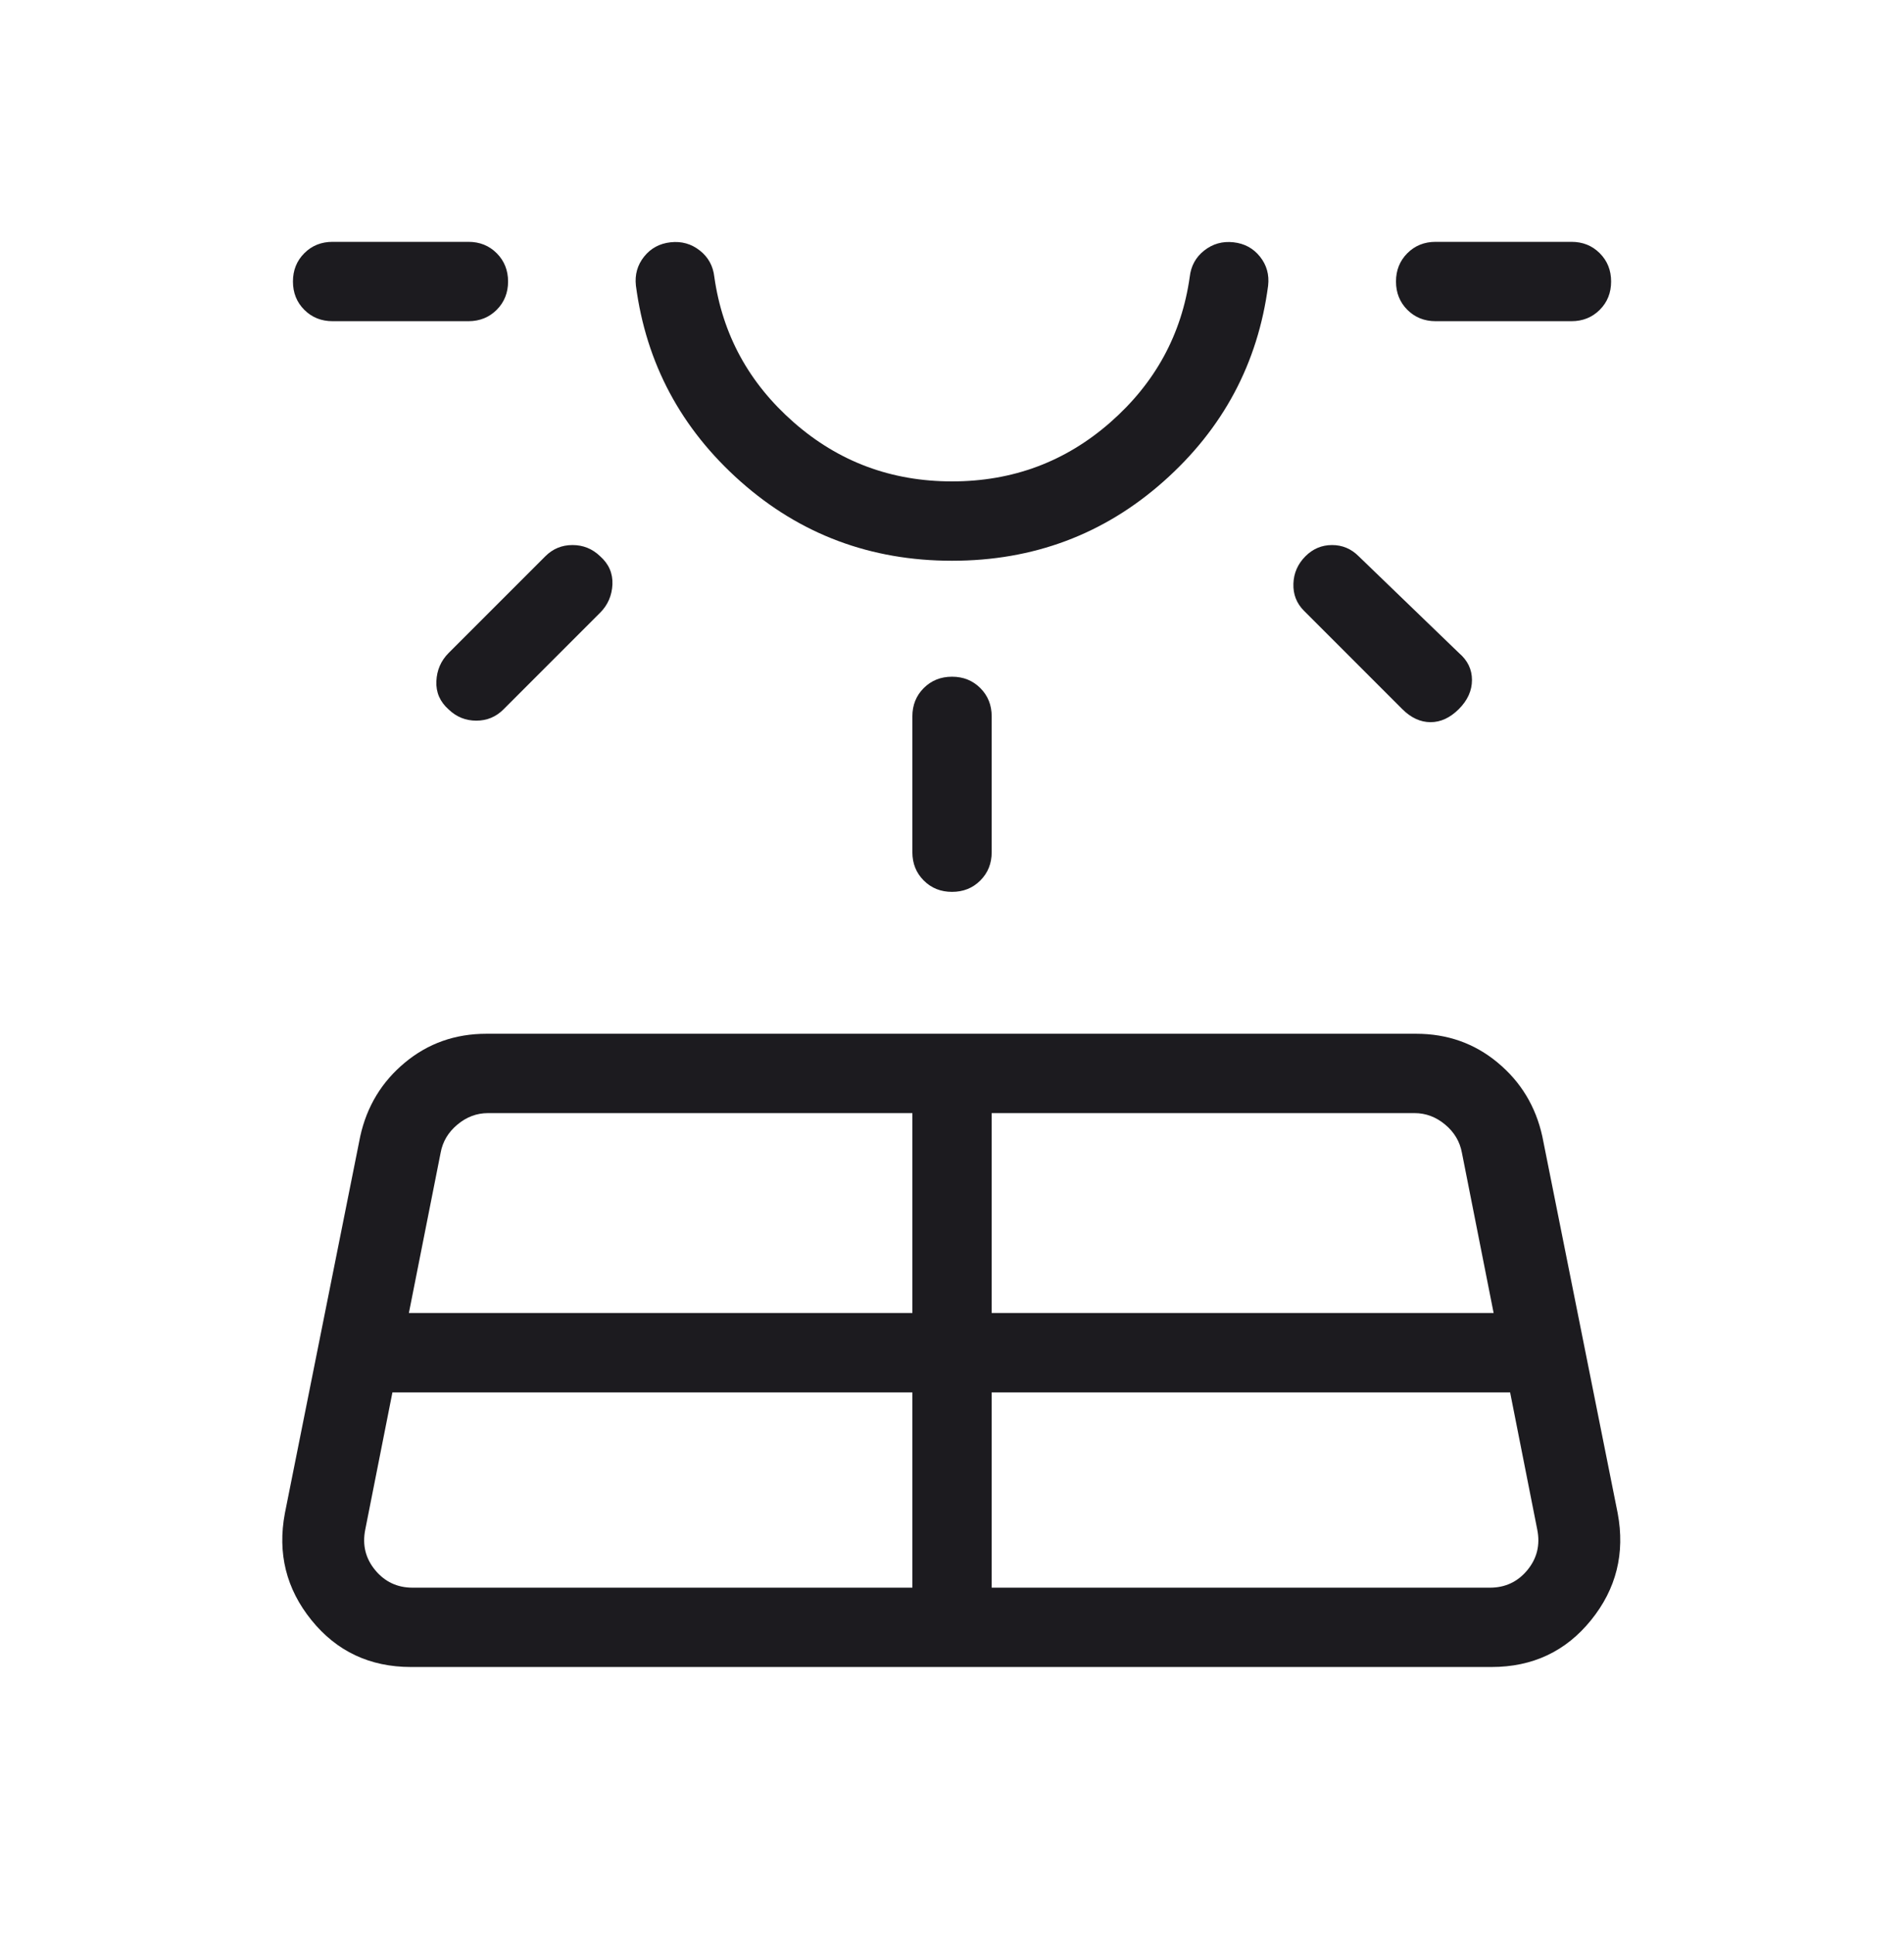 <?xml version="1.0" encoding="UTF-8"?>
<svg xmlns="http://www.w3.org/2000/svg" width="64" height="65" viewBox="0 0 64 65" fill="none">
  <mask id="mask0_3311_471" style="mask-type:alpha" maskUnits="userSpaceOnUse" x="0" y="0" width="64" height="65">
    <rect y="0.128" width="64" height="64" fill="#D9D9D9"></rect>
  </mask>
  <g mask="url(#mask0_3311_471)">
    <path d="M11.18 10.795C10.801 10.795 10.483 10.667 10.229 10.413C9.974 10.158 9.847 9.841 9.847 9.461C9.847 9.082 9.974 8.765 10.229 8.51C10.483 8.255 10.801 8.128 11.18 8.128H15.744C16.124 8.128 16.441 8.255 16.696 8.51C16.95 8.765 17.078 9.082 17.078 9.461C17.078 9.841 16.95 10.158 16.696 10.413C16.441 10.667 16.124 10.795 15.744 10.795H11.18ZM13.191 46.795L12.277 51.41C12.175 51.923 12.286 52.376 12.611 52.769C12.936 53.162 13.355 53.359 13.868 53.359H30.668V46.795H13.191ZM15.083 21.943L18.334 18.692C18.584 18.443 18.887 18.318 19.244 18.318C19.602 18.318 19.91 18.443 20.17 18.692C20.464 18.952 20.602 19.269 20.586 19.643C20.568 20.017 20.43 20.335 20.17 20.595L16.919 23.846C16.669 24.095 16.366 24.22 16.009 24.22C15.652 24.22 15.343 24.095 15.083 23.846C14.789 23.586 14.651 23.269 14.668 22.895C14.684 22.52 14.823 22.203 15.083 21.943ZM13.744 44.128H30.668V37.41H16.401C16.025 37.41 15.683 37.538 15.376 37.795C15.068 38.051 14.879 38.367 14.811 38.743L13.744 44.128ZM32.001 18.846C29.266 18.846 26.897 17.959 24.896 16.185C22.894 14.41 21.72 12.215 21.375 9.6C21.334 9.231 21.426 8.906 21.65 8.625C21.874 8.345 22.17 8.184 22.54 8.143C22.908 8.102 23.236 8.194 23.521 8.418C23.807 8.641 23.97 8.938 24.011 9.307C24.285 11.246 25.175 12.876 26.683 14.197C28.19 15.519 29.963 16.179 32.001 16.179C34.039 16.179 35.811 15.519 37.319 14.197C38.826 12.876 39.717 11.246 39.991 9.307C40.032 8.938 40.195 8.641 40.48 8.418C40.766 8.194 41.093 8.102 41.462 8.143C41.832 8.184 42.128 8.345 42.352 8.625C42.576 8.906 42.668 9.231 42.626 9.6C42.281 12.215 41.108 14.41 39.106 16.185C37.104 17.959 34.736 18.846 32.001 18.846ZM30.668 28.641V24.077C30.668 23.697 30.795 23.38 31.05 23.125C31.304 22.871 31.621 22.743 32.001 22.743C32.38 22.743 32.698 22.871 32.952 23.125C33.207 23.38 33.334 23.697 33.334 24.077V28.641C33.334 29.02 33.207 29.337 32.952 29.592C32.698 29.847 32.38 29.974 32.001 29.974C31.621 29.974 31.304 29.847 31.05 29.592C30.795 29.337 30.668 29.02 30.668 28.641ZM33.334 53.359H50.083C50.596 53.359 51.015 53.162 51.34 52.769C51.664 52.376 51.775 51.923 51.673 51.41L50.76 46.795H33.334V53.359ZM33.334 44.128H50.206L49.14 38.743C49.071 38.367 48.883 38.051 48.576 37.795C48.268 37.538 47.925 37.41 47.55 37.41H33.334V44.128ZM47.134 23.831L43.832 20.528C43.582 20.278 43.464 19.975 43.476 19.618C43.487 19.261 43.623 18.952 43.883 18.692C44.133 18.443 44.43 18.318 44.776 18.318C45.12 18.318 45.418 18.443 45.667 18.692L49.037 21.943C49.331 22.193 49.478 22.496 49.478 22.853C49.478 23.211 49.331 23.536 49.037 23.831C48.743 24.124 48.426 24.271 48.086 24.271C47.746 24.271 47.428 24.124 47.134 23.831ZM52.822 10.795H48.258C47.878 10.795 47.561 10.667 47.306 10.413C47.052 10.158 46.924 9.841 46.924 9.461C46.924 9.082 47.052 8.765 47.306 8.51C47.561 8.255 47.878 8.128 48.258 8.128H52.822C53.201 8.128 53.518 8.255 53.773 8.51C54.028 8.765 54.155 9.082 54.155 9.461C54.155 9.841 54.028 10.158 53.773 10.413C53.518 10.667 53.201 10.795 52.822 10.795ZM9.576 50.856L12.109 38.189C12.331 37.184 12.831 36.359 13.609 35.713C14.387 35.066 15.3 34.743 16.35 34.743H47.601C48.651 34.743 49.564 35.066 50.342 35.713C51.12 36.359 51.62 37.184 51.842 38.189L54.376 50.856C54.628 52.203 54.33 53.401 53.48 54.451C52.631 55.501 51.516 56.025 50.134 56.025H13.816C12.435 56.025 11.319 55.501 10.47 54.451C9.62 53.401 9.322 52.203 9.576 50.856Z" fill="#1C1B1F"></path>
  </g>
</svg>
